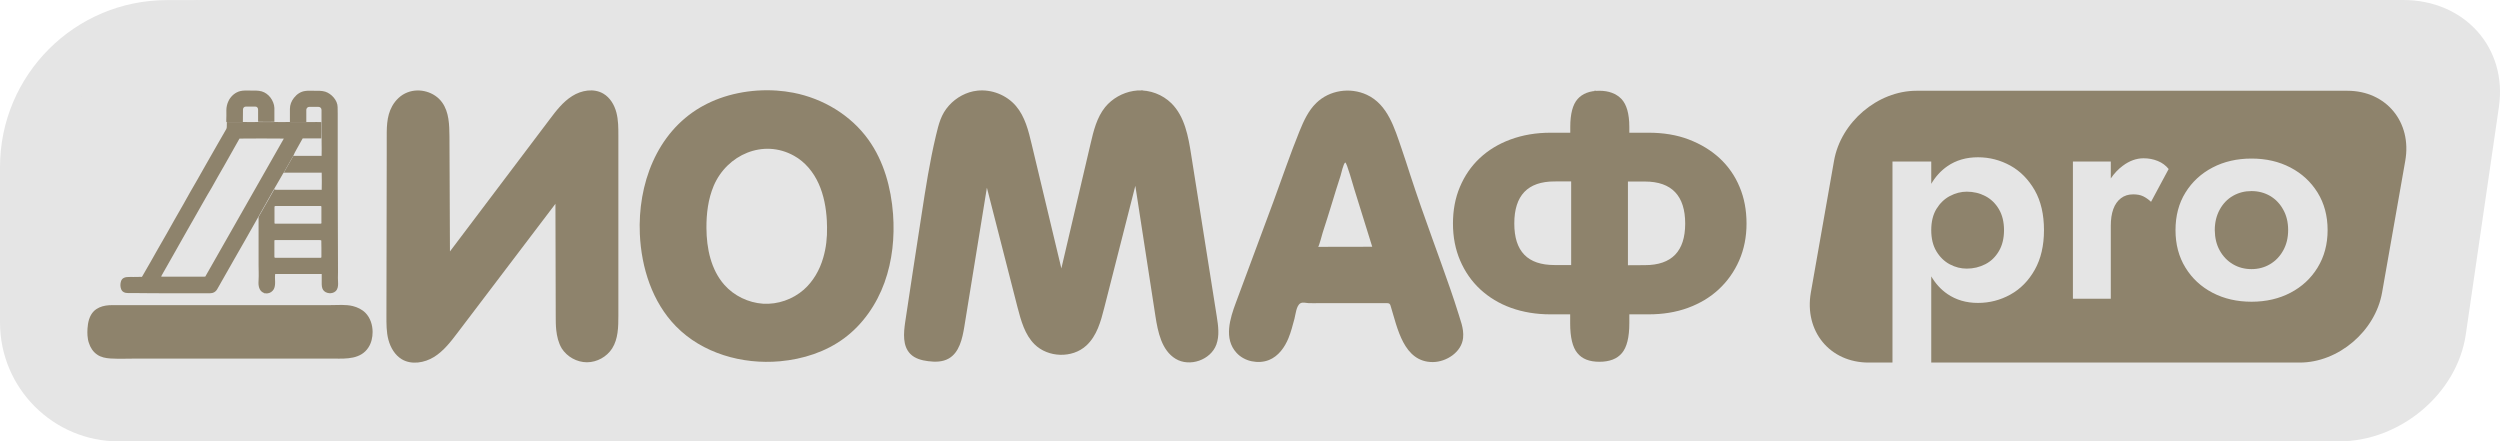 <?xml version="1.0" encoding="UTF-8"?> <svg xmlns="http://www.w3.org/2000/svg" xmlns:xlink="http://www.w3.org/1999/xlink" version="1.1" id="_Слой_1" x="0px" y="0px" viewBox="0 0 2514.7 444" style="enable-background:new 0 0 2514.7 444;" xml:space="preserve"> <style type="text/css"> .st0{fill:#E5E5E5;} .st1{display:none;fill:#FFFFFF;} .st2{fill:#8E836C;} .st3{fill:none;} </style> <path class="st0" d="M119.6,444h106.9c66,0,119.6-53.5,119.6-119.6V119.7c0-66-53.5-119.6-119.6-119.6h-58.4 C75.3,0.1,0,75.3,0,168.2v156.3C0.1,390.5,53.6,444,119.6,444z"></path> <path class="st0" d="M2352.6,444H143c-61.9,0-105-48.2-96.3-107.6L80,107.6C88.7,48.2,145.8,0,207.7,0h2209.6 c61.9,0,105,48.2,96.3,107.6l-33.3,228.8C2471.6,395.9,2414.5,444,2352.6,444z"></path> <rect x="-44.6" y="-415.3" class="st1" width="2599.9" height="1095.9"></rect> <path class="st2" d="M559.5,331.9c-0.5-4.7-0.5-9.5-0.5-14.1c-0.1-37.6-0.2-75.2-0.3-112.8c-32.8,43.2-65.5,86.3-98.3,129.5 c-6.9,9.1-14,18.4-23.7,24.5c-9.7,6-22.7,8.2-32.5,2.4c-7-4.2-11.4-11.8-13.5-19.6s-2-16.1-2-24.3c0-53.7,0.3-107.5,0.3-161.2v-14.7 c0-11.9-0.5-24.2,5.5-34.9c3.5-6.2,8.8-11.3,15.4-13.8c12.1-4.7,27.2-0.5,34.8,10.1c7,9.7,7.3,22.5,7.4,34.5 c0.2,38.5,0.3,76.9,0.5,115.4c33.4-44.2,66.8-88.5,100.2-132.7c6.6-8.8,13.5-17.8,22.8-23.6c9.3-5.9,21.8-8,31.3-2.4 c6.8,4,11.1,11.3,13.1,18.9s2,15.6,2,23.4c0,60.4,0,120.8,0,181.2c0,11.2-0.2,23.2-6.2,32.7c-5.4,8.5-15.3,14-25.4,14 c-10.1,0-20-5.5-25.4-14C561.7,344.8,560.2,338.4,559.5,331.9L559.5,331.9L559.5,331.9z"></path> <path class="st2" d="M781.1,91.1c5.8,0.4,11.4,1.1,17,2.2c29.8,5.8,57.7,22.5,75.4,47.2c15.5,21.6,22.8,48.2,24.8,74.8 c1.7,23.3-0.7,47-8.6,68.9s-21.7,42-40.4,55.9s-41.6,21.2-64.8,23.3c-37.9,3.4-78.1-8-104.7-35.3c-23.7-24.3-34.7-58.8-36.2-92.7 c-2.2-49.6,16.6-101.7,61.2-127.6c0.7-0.4,1.3-0.8,2-1.1C728.6,94.5,755.6,89.4,781.1,91.1L781.1,91.1L781.1,91.1z M831.9,228.6 c0-2.3-0.1-4.5-0.2-6.8c-0.7-12.7-3-25.4-8.2-37s-13.7-22-24.8-28.1c-31-17.3-67.5-1-80.8,30.2c-5.6,13.3-7.4,28-7.3,42.5 c0.1,20.4,4.5,41.8,18,57.1c9.8,11.1,24.2,18,38.9,19c14.8,0.9,29.8-4.3,41-14.1c9.5-8.4,16-19.8,19.5-31.9 C831,249.4,832.1,239,831.9,228.6z"></path> <path class="st2" d="M1470.2,325.8c1.2,4.5,2,9,1.5,14c-1.4,14.4-16.8,24.3-30.4,24.4c-29.6,0.1-35.7-34.6-42.5-56.5 c-0.2-0.8-0.5-1.5-1.1-2.1c-0.8-0.6-1.9-0.7-2.9-0.7c-14.9,0-29.9,0-44.8,0c-7.5,0-14.9,0-22.4,0c-3.8,0-7.7,0.2-11.5,0 c-2.4-0.1-5.8-1.2-8.1,0.2c-4.1,2.4-4.8,11.3-5.9,15.4c-1.8,6.6-3.4,13.2-6,19.5c-3.8,9.4-10.2,18.3-19.6,22.1 c-5.5,2.2-11.6,2.5-17.4,1.3s-11.3-4.1-15.3-8.5c-13.1-14.2-6.5-34.8-0.6-50.6c12.6-33.7,25.1-67.5,37.6-101.2 c8.7-23.6,16.8-47.6,26.3-71c4.2-10.3,8.9-20.8,16.9-28.5c13.3-13,34.1-16,50.8-8.3c21.1,9.7,28,33.8,35,54.1 c3,8.7,5.8,17.4,8.6,26.1c7,21.4,14.4,42.6,22.1,63.8c6.1,17,12.3,33.9,18.2,51c3,8.7,5.9,17.3,8.6,26.1 C1468.3,319.5,1469.3,322.7,1470.2,325.8L1470.2,325.8L1470.2,325.8z M1380.1,248.2h0.2c-6-19.3-12-38.5-18-57.8 c-0.9-2.8-7.7-27.3-9.1-26.9c-1.8,0.5-4.2,11.5-4.8,13.4c-1.6,4.7-3.1,9.4-4.5,14.1c-2.9,9.3-5.6,18.6-8.6,27.9 c-1.6,5-3.2,10-4.8,15c-0.4,1.4-3.9,14.4-4.6,14.4C1344,248.3,1362.1,248.3,1380.1,248.2L1380.1,248.2L1380.1,248.2z"></path> <path class="st2" d="M1147.7,91.2c0-0.1-0.1-0.2,0-0.3h1.8v0.3H1147.7L1147.7,91.2L1147.7,91.2z"></path> <path class="st2" d="M1605.1,90.9c0,0.1,0,0.2,0,0.3h-1.4v-0.3H1605.1z"></path> <path class="st2" d="M1140,91.5c1.4-0.2,2.8-0.4,4.2-0.5c12.5-0.7,25.2,4.1,34.1,12.9c13.4,13.3,17,33.3,19.9,51.9 c8.6,54.1,17.2,108.2,25.7,162.4c1.5,9.5,2.9,19.4-0.4,28.4c-5.7,15.5-26.8,22.9-41,14.3c-14-8.5-17.8-26.8-20.3-43 c-6.7-43.7-13.4-87.3-20.2-131c-10.4,40.8-20.8,81.7-31.2,122.5c-3.5,13.9-7.5,28.5-18.1,38.2c-14.1,13-38.5,12.2-52.1-1.3 c-9.8-9.7-13.6-23.8-17.1-37.2c-10.3-40.1-20.6-80.2-30.8-120.3c-7.6,46.6-15.1,93.2-22.7,139.8c-2,12.2-5.1,26.1-15.8,32.1 c-6.2,3.5-13.6,3.5-20.6,2.6c-6.5-0.8-13.3-2.6-17.9-7.3c-7.9-8-6.8-20.9-5.2-31.9c5.4-36.1,10.9-72.1,16.5-108.2 c4.1-26.7,8.2-53.4,14.5-79.7c2.8-11.6,5-21.1,13.1-30.1c7.3-8.1,17.5-13.7,28.4-14.9c14.5-1.6,29.6,4.4,39,15.5 c9,10.6,12.5,24.7,15.7,38.2c10,41.7,19.9,83.4,29.9,125.1c9.8-41.8,19.6-83.7,29.4-125.5c3-13,6.3-26.4,14.7-36.8 C1118.8,99.1,1129.1,93.3,1140,91.5L1140,91.5L1140,91.5z"></path> <path class="st2" d="M88,337.5c-0.2-2.3-0.1-4.6,0-6.9c0.4-6.4,1.9-13.2,6.5-17.7c3.2-3.1,7.5-4.8,11.8-5.5 c4.7-0.8,9.4-0.3,14.1-0.5c5-0.1,10.1,0,15.2,0h197c7.4,0,15.1-0.8,22.4,1c4.6,1.2,9.1,3.3,12.5,6.7c5,5,7.3,12.3,7.3,19.3 c0,5.5-1.2,11-4.2,15.6c-7.6,11.8-22,11.4-34.5,11.2c-0.9,0-1.9,0-2.8,0H136.8c-8.5,0-17.1,0.4-25.6-0.1c-4.8-0.3-9.7-1.2-13.6-4 c-4-2.7-6.8-7.1-8.2-11.7C88.6,342.7,88.2,340.1,88,337.5L88,337.5L88,337.5z"></path> <path class="st2" d="M244.3,122.7c-0.6,0-1.3,0.1-1.9,0.1h-8.5c-1.8,0-4.4-0.1-6.1,0c0,0-0.3,0.2-0.2-1.4c0.2-3.5,0.1-7,0.1-10.5 c0-3.1,0.7-6.2,2-9c0.2-0.5,0.5-1.1,0.8-1.6c2.4-4.1,6.3-7.4,10.9-8.6c3.4-0.9,6.9-0.6,10.4-0.6c3.8,0,7.8-0.2,11.4,0.8 c3.5,1,6.6,3.3,8.8,6.2s3.9,6.8,4,10.5c0,4.6,0,9.2,0,13.8v0.1h-0.1c-5,0.2-10,0.1-14.9,0c-0.5,0-0.9,0-1.4-0.1c0-1.6,0-3.1,0-4.7 c0-2.5,0-5,0-7.5c0-1.5-0.9-3-2.9-3c-3.1-0.1-6.2-0.1-9.3,0c-1.7,0-3,1.2-3,3c0,0.5,0,0.9,0,1.4C244.4,115.4,244.4,119,244.3,122.7 L244.3,122.7L244.3,122.7z"></path> <path class="st2" d="M266.2,294.8c0.1,0.1,0.1,0.2,0.1,0.3c-0.3,0-0.6,0.1-0.8-0.2C265.7,294.8,265.9,294.8,266.2,294.8L266.2,294.8 L266.2,294.8z"></path> <path class="st2" d="M272.9,293.4c0.1-0.1,0.1-0.1,0.2-0.2C273.1,293.2,273,293.3,272.9,293.4z"></path> <path class="st2" d="M1578.5,264.2c0.1,0,0.2,0,0.3-0.1C1578.7,264.2,1578.6,264.2,1578.5,264.2z"></path> <path class="st2" d="M1255.7,362.4c-0.2,0.2-0.3,0.1-0.3-0.1C1255.4,362.3,1255.6,362.4,1255.7,362.4z"></path> <path class="st2" d="M323.2,138.6c0,0.1,0,0.2,0,0.3C323.2,138.8,323.1,138.7,323.2,138.6C323.1,138.6,323.2,138.6,323.2,138.6 L323.2,138.6L323.2,138.6z"></path> <path class="st2" d="M266.4,206.1c-0.1,0.1-0.2,0.3-0.3,0.4C266.3,206.4,266.4,206.3,266.4,206.1z"></path> <path class="st2" d="M266.6,205.9L266.6,205.9l-0.1,0.2C266.5,206,266.5,206,266.6,205.9L266.6,205.9L266.6,205.9z"></path> <path class="st2" d="M339.7,182.7v-68.3c0-2.2-0.1-4.4-0.1-6.6c0-6.9-6.2-13.6-12.5-15.6c-3.7-1.1-7.6-0.9-11.4-0.9 c-2.9,0-5.8-0.2-8.6,0.2c-4.7,0.6-8.5,3.2-11.4,6.9c-2.6,3.3-4.1,7-4.1,11.3v13.1c0.5,0,0.9,0.1,1.4,0.1h13.4c0.4,0,1.7,0,1.7-0.1 c0-1.5,0-3.2,0-4.6c0-2.3,0-4.5,0-6.8c0-0.4,0-0.7,0-1.1c0.2-1.6,1.4-2.8,3-2.8c3.1,0,6.2,0,9.2,0c1.8,0,3.1,1.3,3.1,3.1 c0,4.1,0,8.1,0,12.2c0,0.1,0,0.3,0,0.4c0,0.6,0.1,1.2,0.1,1.7c0,6,0,11.9,0,17.9c0,4.6,0.2,9.4,0,14h-26.1c-0.8,0-1.5,0-2.3,0 c-0.1,0.1-0.2,0.3-0.2,0.4c-0.3,0.4-0.6,0.9-0.8,1.3c-2.3,4.1-4.7,8.2-7,12.3c-0.5,0.8-0.9,1.6-1.3,2.5c0.7,0,1.4,0.1,2.1,0.1 c-0.7,0-1.4,0-2.1-0.1c-0.1,0.1-0.2,0.2-0.3,0.4c0.7,0,1.4,0,2.1,0h36c0,3.1,0.1,6.1,0.1,9.2c0,2.7,0,5.3-0.1,8h-45.5 c-0.6,0-1.2-0.1-1.7-0.1c0-0.2-0.1-0.5-0.1-0.8l-0.1,0.2c-0.1,0.1-0.1,0.2-0.2,0.3c-0.2,0.4-0.5,0.8-0.8,1.2 c-1.1,1.9-2.2,3.9-3.3,5.8c-0.4,0.7-0.8,1.4-1.2,2.2c-1.9,3.3-3.8,6.5-5.6,9.8c-0.9,1.6-1.9,3.3-2.8,4.9c-0.7,1.2-2.2,3.7-2.2,3.8 c-0.1,1,0,2.3,0,3c0.1,10.1,0.1,20.2,0,30.3c0,5,0,10.1,0,15.2c0,5,0.3,9.9,0,14.9c-0.1,0.9-0.1,1.8-0.1,2.7 c-0.1,4.7,1.5,9.7,6.7,10.7c2.8,0.6,5.8-0.5,7.6-2.6c1.5-1.6,2.1-3.7,2.3-5.8c0.3-2.4,0-4.9,0-7.3c0-1.2,0-2.5,0.2-3.7 c15.6,0,31.2,0,46.8,0v9c0,2.4,0.1,5,1.4,7c2.6,3.9,9.3,4.5,12.6,1.3c2-1.8,2.5-4.7,2.5-7.4c0-2-0.2-3.9-0.2-5.9s0.1-3.9,0.1-5.8 L339.7,182.7L339.7,182.7z M323.3,249.6c0,2.9,0,5.8,0,8.7c0,0.2,0,0.4-0.1,0.6c0,0.1-0.1,0.2-0.2,0.3c-0.2,0.1-0.4,0.1-0.6,0.1h-23 c-7.5,0-15,0-22.5,0c-0.2,0-0.4,0-0.5-0.1c-0.3-0.2-0.4-0.6-0.4-1v-1.6v0.2v-0.5c0-4.7,0-9.4,0-14.1c0-0.2,0-0.4,0.1-0.5 s0.4-0.2,0.5-0.2h43.5c0.8,0,1.7-0.1,2.4,0.1c0.2,0,0.5,0.2,0.6,0.3c0.2,0.2,0.2,0.6,0.1,0.9C323.3,245.1,323.3,247.4,323.3,249.6 L323.3,249.6L323.3,249.6z M323.1,224.8c-0.3,0.2-0.8,0.2-1.2,0.2h-22.6c-7.5,0-14.9,0-22.4,0c-0.3,0-0.6-0.1-0.7-0.3 c-0.1-0.1-0.1-0.3-0.1-0.4c0-5.3,0-10.7,0-16c0-0.2,0-0.4,0.1-0.6c0.3-0.6,1.1-0.5,1.6-0.5h3.6c13.6,0,27.3,0,40.9,0 c0.3,0,0.5,0,0.8,0.2c0.2,0.2,0.2,0.5,0.2,0.8v13.1c0,0.7,0,1.4,0,2.1C323.4,224,323.5,224.5,323.1,224.8L323.1,224.8L323.1,224.8z"></path> <path class="st2" d="M276,122.7c2.4,0,4.9,0.1,7.3,0.1c2.7,0,5.4,0,8-0.1c0.5,0,0.9,0.1,1.4,0.1h8.5c1.4,0,2.8,0,4.2,0s2.9,0,4.3,0 s2.8,0,4.2,0c0.5,0,1,0,1.5,0c1.8,0,3.7-0.2,5.5,0c2.6,0.2,2.4-0.8,2.4,2.5c0,4.6,0.1,9.3-0.1,13.9c-0.2,0.1-0.4,0-0.6,0h-18.1 c-0.4,0.7-0.8,1.3-1.1,1.9c-1.8,3.1-3.5,6.2-5.2,9.3c-1.2,2.1-2.3,4.2-3.2,6.4c-0.1,0.1-0.2,0.3-0.2,0.4c-0.3,0.4-0.6,0.9-0.8,1.3 c-2.3,4.1-4.7,8.2-7,12.3c-0.5,0.8-0.9,1.6-1.3,2.5c-0.1,0.1-0.2,0.2-0.3,0.3c-0.2,0.3-0.4,0.5-0.6,0.8c-1.2,2.1-2.4,4.2-3.6,6.3 c-8.6,14.5-16.6,29.3-25,43.9c-3.1,5.5-6.3,11.1-9.4,16.6c-3.7,6.5-7.4,13-11.1,19.4c-4.4,7.8-8.9,15.6-13.3,23.4 c-1.3,2.2-2.5,4.5-3.8,6.7c-1.6,2.9-4.2,4.3-7.5,4.3c-5.6,0-11.2,0-16.8,0c-15.1,0-30.2,0.1-45.4-0.1c-3.8,0-7.5,0-11.2-0.1 c-1.9,0-3.8,0-5.7,0c-1.8,0-3.6,0.1-5.3-0.2h-0.1c-1.5-0.3-3-1-3.9-2.2c-0.3-0.4-0.6-0.9-0.8-1.4c-0.9-2.3-1-4.9-0.4-7.3 c0.2-1,0.6-2,1.3-2.8c1.1-1.4,3-2,4.8-2.2c2.2-0.2,4.4-0.1,6.6-0.1c2.4,0,4.7,0,7.1-0.1h1.4c0.2-0.3,0.3-0.5,0.5-0.7 c2.9-5.1,5.8-10.2,8.8-15.3c2.3-4.1,4.6-8.1,6.9-12.2c2.9-5.2,5.9-10.3,8.9-15.5c2.6-4.6,5.1-9.2,7.7-13.7c2.9-5,5.8-10,8.6-15 c2.4-4.2,4.7-8.3,7-12.5c2.5-4.4,5-8.7,7.5-13c2.7-4.8,5.4-9.6,8.1-14.3c3.9-6.8,7.8-13.7,11.7-20.5c3-5.3,6-10.5,9.1-15.8 c0.4-0.8,0.7-1.6,0.6-2.5c0-1.6,0-3.1,0.1-4.7c4.9,0,9.8,0,14.6,0c0.6,0,1.3,0,1.9-0.1c2.7,0,5.3,0.1,8,0.1c2.4,0,4.9,0,7.3-0.1 c0.5,0,0.9,0.1,1.4,0.1h13.2C275.1,122.8,275.6,122.8,276,122.7L276,122.7L276,122.7z M285.5,139.4c-2.4-0.2-43.2-0.1-44.6,0 c-0.1,0.2-0.3,0.4-0.4,0.7c-1.5,2.6-2.9,5.2-4.4,7.8c-1.8,3.1-3.5,6.3-5.3,9.4c-1.6,2.8-3.2,5.7-4.8,8.5c-2.5,4.3-5,8.6-7.4,12.9 c-2,3.5-3.9,7-5.9,10.5c-1.3,2.3-2.8,4.6-4.1,6.9c-2.6,4.5-5.1,9-7.7,13.5c-1.7,3-3.4,6-5.1,9c-2.4,4.2-4.8,8.4-7.2,12.6 c-2.7,4.8-5.5,9.6-8.2,14.5c-1.9,3.3-3.8,6.6-5.6,9.9c-2.1,3.7-4.2,7.4-6.3,11.1c-1.9,3.4-3.9,6.8-5.8,10.2 c-0.2,0.4-0.4,0.8-0.6,1.3c0.6,0,1.1,0.1,1.5,0.1h41.5c0.5,0,0.9-0.1,1.4-0.1C232.8,232.1,259,185.8,285.5,139.4L285.5,139.4 L285.5,139.4z"></path> <path class="st2" d="M1586.6,355.1c-4.8-5.8-7.2-15.8-7.2-29.9v-9h-19.8c-14.4,0-27.6-2.2-39.6-6.5s-22.3-10.6-31.1-18.7 c-8.7-8.1-15.4-17.8-20.2-29s-7.2-23.6-7.2-37.1s2.3-25.8,7-36.9c4.7-11.1,11.2-20.7,19.8-28.8s18.9-14.4,31.1-18.9 s25.6-6.8,40.3-6.8h19.8v-5.8c0-13.2,2.5-22.6,7.4-28.1s12.2-8.3,21.8-8.3s17,2.8,22.3,8.3c5.2,5.5,7.9,14.9,7.9,28.1v5.8h19.3 c15,0,28.5,2.2,40.5,6.8s22.3,10.8,31.1,18.9c8.7,8.1,15.4,17.7,20,28.8c4.7,11.1,7,23.4,7,36.9s-2.5,25.9-7.4,37.1 s-11.8,20.9-20.5,29s-19.1,14.3-31.1,18.7s-25.2,6.5-39.6,6.5h-19.3v9c0,14.1-2.5,24.1-7.4,29.9c-4.9,5.9-12.5,8.8-22.7,8.8 S1591.4,361,1586.6,355.1L1586.6,355.1z M1563.7,182.5c-27,0-40.5,14.1-40.5,42.3s13.5,41.8,40.5,41.8h16.7v-84.1 C1580.3,182.5,1563.7,182.5,1563.7,182.5z M1654.6,266.7c27,0,40.5-14,40.5-41.8c0-27.9-13.5-42.3-40.5-42.3h-17.1v84.2 L1654.6,266.7L1654.6,266.7z"></path> <rect x="1833.2" y="66.5" class="st3" width="574.7" height="278.7"></rect> <path class="st2" d="M2283.3,197c-5.6-3.2-11.8-4.8-18.6-4.8s-13,1.6-18.6,4.8s-10,7.8-13.3,13.8s-5,12.9-5,20.7 c0.1,7.8,1.7,14.6,5,20.5s7.7,10.5,13.3,13.8s11.8,4.9,18.6,4.9s13-1.6,18.6-4.9s10-7.9,13.3-13.8c3.3-5.9,5-12.8,5-20.5 c0-7.8-1.6-14.7-5-20.7C2293.3,204.8,2288.8,200.2,2283.3,197z"></path> <path class="st2" d="M2361.3,91.3h-433.6c-39,0-76.1,31.6-82.9,70.5l-23.3,132.4c-6.8,39,19.1,70.5,58.1,70.5h24V162.5h39v22.4 c4.3-7.3,9.7-13.2,16.2-17.7c8.7-6,18.9-9,30.8-9c11.6,0,22.4,2.8,32.6,8.4c10.1,5.6,18.2,13.9,24.5,24.8 c6.2,10.9,9.3,24.3,9.3,40.1c0,15.6-3.1,28.9-9.3,39.9s-14.4,19.3-24.5,24.9s-21,8.4-32.6,8.4c-11.8,0-22-3-30.8-9 c-6.5-4.5-11.9-10.4-16.2-17.7v86.7h370.6c39,0,76.1-31.6,82.9-70.5l23.3-132.4C2426.3,122.8,2400.2,91.3,2361.3,91.3z M2163.7,203 c-2.6-2.4-5.3-4.3-8-5.6s-6.1-1.9-10-1.9c-4.8,0-8.9,1.3-12.3,3.9c-3.4,2.6-6,6.3-7.7,11s-2.5,10.3-2.5,16.9v73.2h-38.1v-138h38.1 v17c3.4-5,7.4-9.3,12-12.7c6.8-5.1,13.8-7.6,21-7.6c5,0,9.8,0.9,14.2,2.7c4.5,1.8,8.1,4.5,11,8.1L2163.7,203z M2331.2,269.2 c-6.7,10.9-15.8,19.3-27.3,25.3s-24.6,9-39.1,9c-14.6,0-27.7-3-39.2-9s-20.6-14.4-27.3-25.3s-10-23.4-10-37.7c0-14.4,3.3-27,10-37.8 s15.8-19.2,27.3-25.2s24.5-9,39.2-9c14.6,0,27.6,3,39.1,9s20.6,14.4,27.3,25.2s10.1,23.4,10.1,37.8 C2341.3,245.7,2337.9,258.3,2331.2,269.2z"></path> <path class="st2" d="M1961.3,265.9c5.5,2.9,11.1,4.3,17,4.3c6.8,0,13-1.5,18.8-4.5s10.2-7.4,13.6-13.2s5.1-12.8,5.1-21 s-1.7-15.2-5.1-21s-7.9-10.2-13.6-13.2s-12-4.5-18.8-4.5c-5.8,0-11.5,1.5-17,4.4s-10,7.3-13.5,13c-3.5,5.8-5.2,12.9-5.2,21.3 s1.7,15.5,5.2,21.3C1951.3,258.6,1955.8,263,1961.3,265.9z"></path> </svg> 